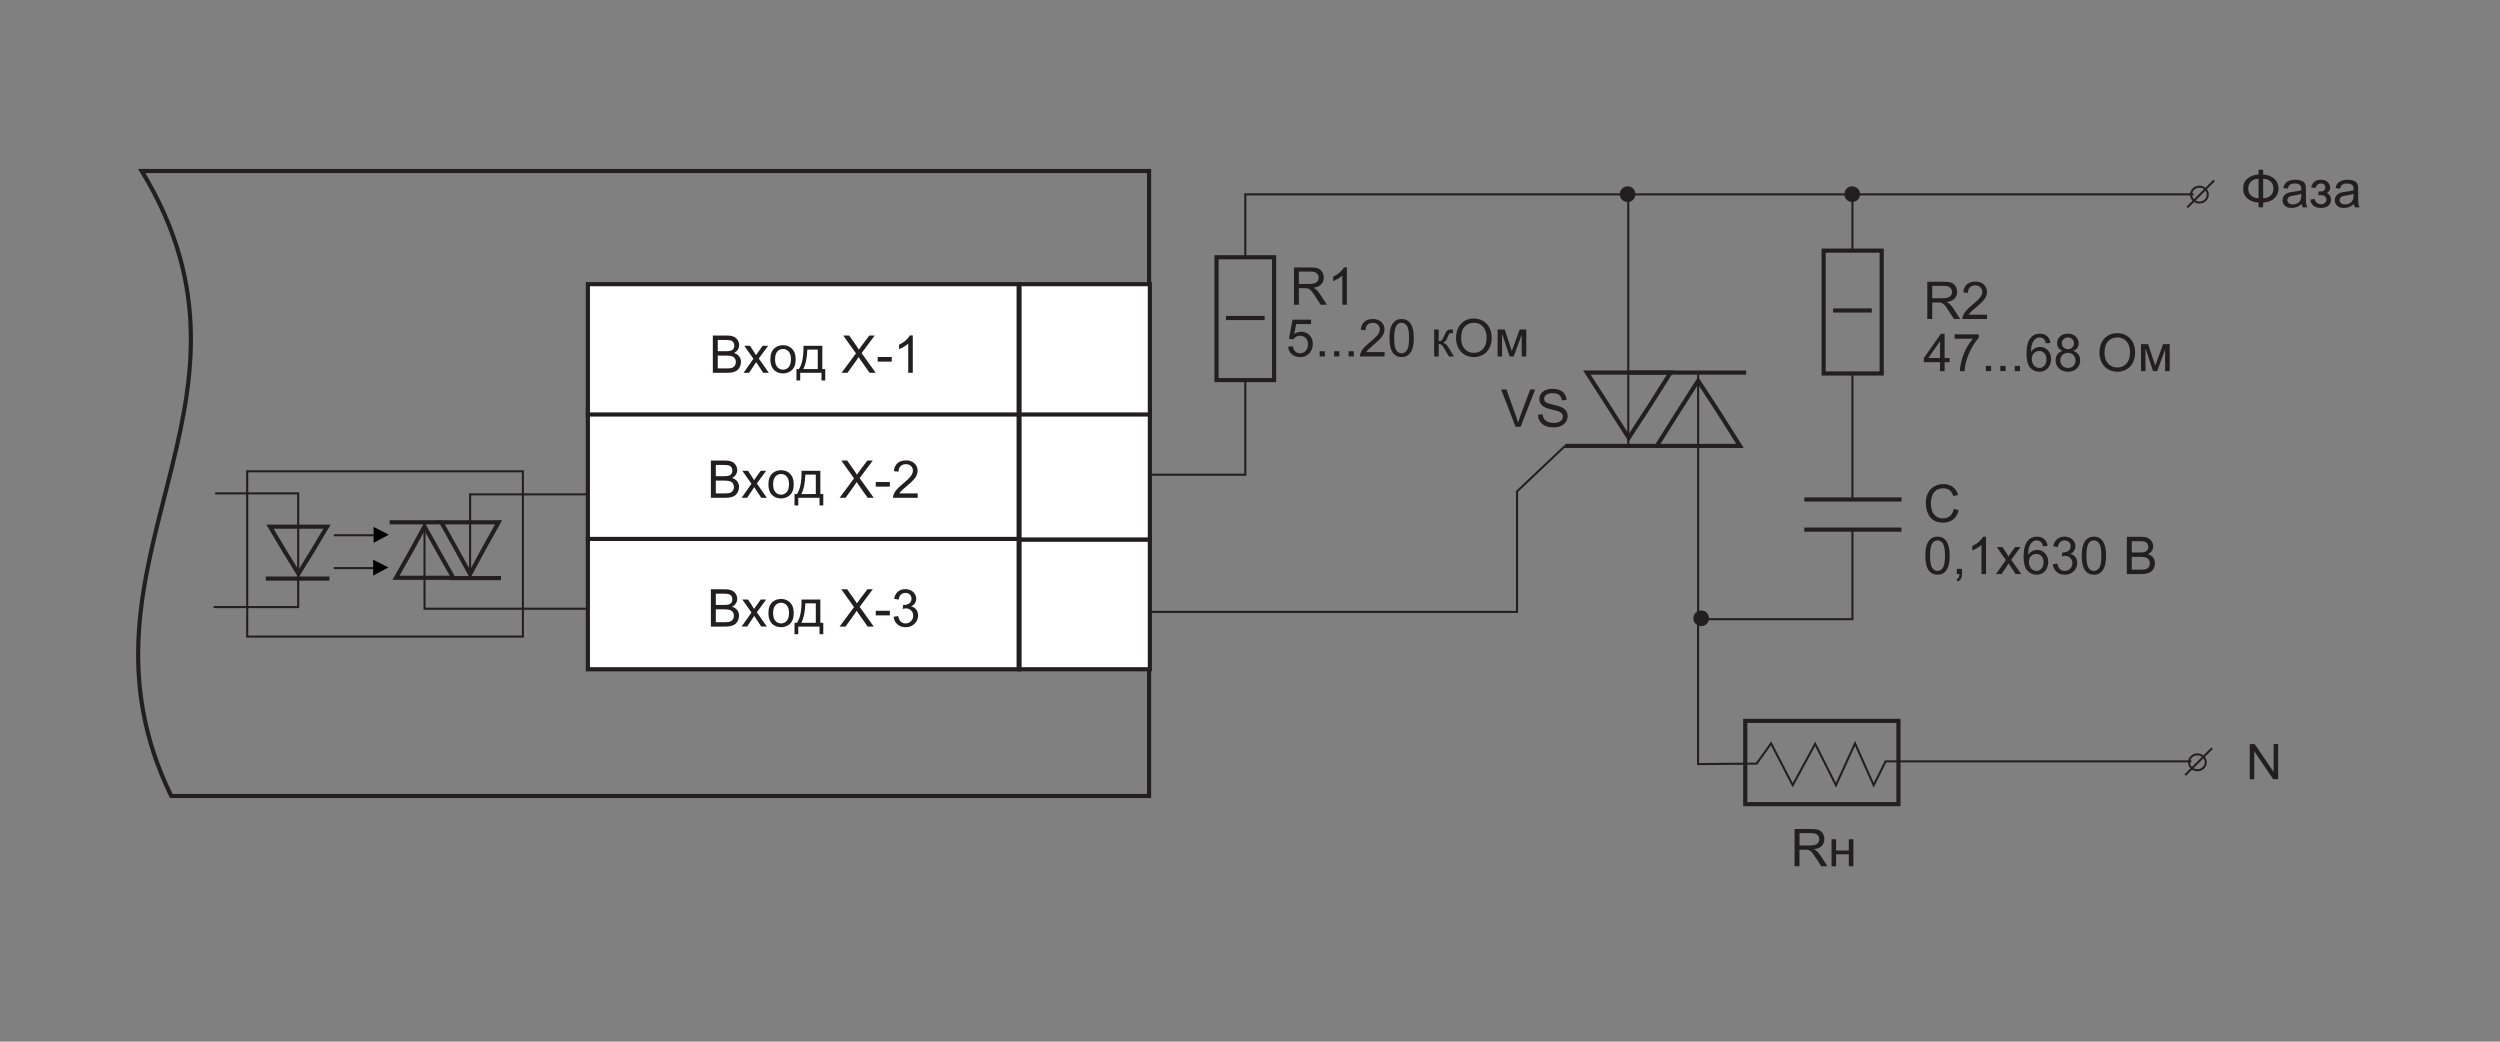 <?xml version="1.0" encoding="UTF-8"?>
<svg id="_Слой_1" data-name="Слой_1" xmlns="http://www.w3.org/2000/svg" width="1200" height="500" version="1.1" viewBox="0 0 1200 500">
  <rect x="0" y="0" width="1200" height="500" fill="#808080" stroke="none"/>
  <!-- Generator: Adobe Illustrator 29.4.0, SVG Export Plug-In . SVG Version: 2.1.0 Build 152)  -->
  <path d="M551.554,82.082H68.032c68.846,113.163-40.419,187.684,14.166,300h469.355s0-300,0-300Z" fill="none" fill-rule="evenodd" stroke="#231f20" stroke-width="2"/>
  <rect x="489.36" y="258.958" width="62.57" height="62.295" fill="#fff" stroke="#231f20" stroke-width="2"/>
  <rect x="489.36" y="196.395" width="62.57" height="62.563" fill="#fff" stroke="#231f20" stroke-width="2"/>
  <rect x="282.179" y="196.395" width="206.774" height="62.563" fill="#fff" stroke="#231f20" stroke-width="2"/>
  <rect x="282.179" y="258.691" width="206.774" height="62.563" fill="#fff" stroke="#231f20" stroke-width="2"/>
  <rect x="489.36" y="136.393" width="62.57" height="62.563" fill="#fff" stroke="#231f20" stroke-width="2"/>
  <rect x="282.179" y="136.393" width="206.774" height="62.563" fill="#fff" stroke="#231f20" stroke-width="2"/>
  <g>
    <path d="M342.159,178.95v-17.896h6.714c1.367,0,2.464.182,3.29.543.825.362,1.473.92,1.94,1.673s.702,1.54.702,2.362c0,.765-.208,1.485-.622,2.16-.416.676-1.042,1.221-1.881,1.636,1.083.317,1.915.859,2.497,1.624.581.765.872,1.668.872,2.71,0,.838-.177,1.617-.53,2.337-.354.721-.792,1.276-1.312,1.667s-1.174.686-1.959.885c-.786.199-1.748.299-2.888.299h-6.823ZM344.527,168.574h3.869c1.051,0,1.803-.068,2.259-.207.603-.179,1.056-.477,1.361-.892.305-.415.458-.936.458-1.562,0-.594-.143-1.117-.428-1.568-.285-.452-.691-.761-1.221-.928s-1.437-.25-2.723-.25h-3.576v5.407ZM344.527,176.838h4.455c.766,0,1.303-.028,1.611-.086.546-.098,1.002-.26,1.367-.488.367-.228.668-.56.904-.995.235-.435.354-.938.354-1.507,0-.667-.171-1.247-.513-1.74-.342-.492-.816-.838-1.422-1.037-.606-.199-1.479-.299-2.618-.299h-4.139v6.152Z" fill="#231f20"/>
    <path d="M356.905,178.95l4.736-6.738-4.383-6.226h2.746l1.99,3.04c.374.578.676,1.062.903,1.452.358-.537.688-1.013.989-1.428l2.185-3.064h2.624l-4.479,6.104,4.821,6.86h-2.697l-2.661-4.028-.708-1.086-3.406,5.114h-2.66Z" fill="#231f20"/>
    <path d="M369.771,172.468c0-2.4.667-4.179,2.002-5.335,1.115-.96,2.474-1.44,4.077-1.44,1.782,0,3.239.584,4.37,1.752s1.697,2.781,1.697,4.84c0,1.669-.251,2.98-.751,3.937-.501.957-1.229,1.699-2.186,2.229-.956.528-2,.793-3.131.793-1.814,0-3.282-.581-4.4-1.745-1.119-1.164-1.679-2.84-1.679-5.029ZM372.029,172.468c0,1.66.362,2.903,1.087,3.729.725.826,1.636,1.239,2.734,1.239,1.091,0,1.998-.415,2.722-1.245.725-.83,1.087-2.095,1.087-3.796,0-1.604-.364-2.818-1.093-3.645-.729-.825-1.634-1.238-2.716-1.238-1.099,0-2.01.411-2.734,1.232-.725.822-1.087,2.063-1.087,3.724Z" fill="#231f20"/>
    <path d="M385.676,165.986h9.033v11.157h1.404v5.481h-1.807v-3.675h-10.205v3.675h-1.807v-5.481h1.16c1.546-2.1,2.286-5.818,2.221-11.157ZM387.508,167.805c-.163,4.207-.814,7.32-1.953,9.338h6.97v-9.338h-5.017Z" fill="#231f20"/>
    <path d="M403.938,178.95l6.922-9.326-6.104-8.569h2.82l3.246,4.59c.676.952,1.156,1.685,1.441,2.197.398-.65.87-1.33,1.416-2.038l3.601-4.749h2.575l-6.286,8.436,6.774,9.46h-2.93l-4.504-6.384c-.252-.366-.513-.765-.781-1.196-.398.651-.684,1.099-.854,1.343l-4.492,6.237h-2.845Z" fill="#231f20"/>
    <path d="M421.296,173.579v-2.209h6.751v2.209h-6.751Z" fill="#231f20"/>
    <path d="M438.143,178.95h-2.197v-14.001c-.529.505-1.224,1.009-2.082,1.514s-1.629.883-2.312,1.135v-2.124c1.229-.577,2.303-1.277,3.223-2.1.919-.821,1.57-1.619,1.953-2.393h1.416v17.969Z" fill="#231f20"/>
  </g>
  <g>
    <path d="M341.223,238.952v-17.896h6.714c1.367,0,2.464.182,3.29.543.825.362,1.473.92,1.94,1.673s.702,1.54.702,2.362c0,.765-.208,1.484-.622,2.16-.416.676-1.042,1.221-1.881,1.636,1.083.317,1.915.858,2.497,1.623.581.766.872,1.669.872,2.711,0,.838-.177,1.617-.53,2.337-.354.721-.792,1.276-1.312,1.667s-1.174.686-1.959.885c-.786.199-1.748.299-2.888.299h-6.823ZM343.591,228.576h3.869c1.051,0,1.803-.069,2.259-.208.603-.179,1.056-.476,1.361-.891.305-.415.458-.936.458-1.562,0-.594-.143-1.117-.428-1.568-.285-.452-.691-.761-1.221-.928s-1.437-.25-2.723-.25h-3.576v5.407ZM343.591,236.84h4.455c.766,0,1.303-.029,1.611-.086.546-.098,1.002-.261,1.367-.488.367-.228.668-.56.904-.995.235-.435.354-.938.354-1.507,0-.668-.171-1.247-.513-1.74-.342-.492-.816-.838-1.422-1.037-.606-.199-1.479-.299-2.618-.299h-4.139v6.152Z" fill="#231f20"/>
    <path d="M355.969,238.952l4.736-6.738-4.383-6.226h2.746l1.99,3.04c.374.577.676,1.062.903,1.452.358-.537.688-1.013.989-1.429l2.185-3.063h2.624l-4.479,6.104,4.821,6.86h-2.697l-2.661-4.028-.708-1.087-3.406,5.115h-2.66Z" fill="#231f20"/>
    <path d="M368.836,232.469c0-2.4.667-4.179,2.002-5.334,1.115-.96,2.474-1.44,4.077-1.44,1.782,0,3.239.584,4.37,1.752s1.697,2.781,1.697,4.84c0,1.668-.251,2.98-.751,3.937-.501.957-1.229,1.699-2.186,2.229-.956.528-2,.793-3.131.793-1.814,0-3.282-.582-4.4-1.746-1.119-1.163-1.679-2.84-1.679-5.029ZM371.093,232.469c0,1.66.362,2.904,1.087,3.729.725.826,1.636,1.239,2.734,1.239,1.091,0,1.998-.415,2.722-1.245.725-.83,1.087-2.096,1.087-3.796,0-1.604-.364-2.818-1.093-3.645-.729-.825-1.634-1.238-2.716-1.238-1.099,0-2.01.41-2.734,1.232s-1.087,2.062-1.087,3.723Z" fill="#231f20"/>
    <path d="M384.741,225.988h9.033v11.157h1.404v5.48h-1.807v-3.674h-10.205v3.674h-1.807v-5.48h1.16c1.546-2.1,2.286-5.818,2.221-11.157ZM386.573,227.807c-.163,4.207-.814,7.319-1.953,9.338h6.97v-9.338h-5.017Z" fill="#231f20"/>
    <path d="M403.003,238.952l6.922-9.326-6.104-8.569h2.82l3.246,4.59c.676.952,1.156,1.685,1.441,2.197.398-.651.87-1.33,1.416-2.038l3.601-4.749h2.575l-6.286,8.435,6.774,9.461h-2.93l-4.504-6.385c-.252-.365-.513-.765-.781-1.195-.398.65-.684,1.098-.854,1.342l-4.492,6.238h-2.845Z" fill="#231f20"/>
    <path d="M420.361,233.581v-2.209h6.751v2.209h-6.751Z" fill="#231f20"/>
    <path d="M440.479,236.84v2.111h-11.829c-.017-.529.069-1.037.257-1.525.301-.807.782-1.6,1.446-2.381.663-.781,1.621-1.685,2.874-2.71,1.945-1.595,3.26-2.858,3.943-3.79s1.025-1.813,1.025-2.643c0-.871-.312-1.605-.934-2.204-.623-.598-1.435-.896-2.436-.896-1.058,0-1.904.317-2.539.952s-.956,1.514-.965,2.636l-2.258-.231c.154-1.685.736-2.968,1.746-3.852,1.009-.883,2.363-1.324,4.064-1.324,1.717,0,3.076.477,4.077,1.429s1.501,2.132,1.501,3.54c0,.716-.146,1.42-.439,2.111s-.779,1.42-1.458,2.186c-.68.765-1.809,1.814-3.388,3.148-1.318,1.107-2.165,1.858-2.539,2.253s-.684.791-.928,1.19h8.777Z" fill="#231f20"/>
  </g>
  <g>
    <path d="M341.223,300.754v-17.896h6.714c1.367,0,2.464.182,3.29.543.825.362,1.473.92,1.94,1.673s.702,1.54.702,2.361c0,.766-.208,1.485-.622,2.161-.416.676-1.042,1.221-1.881,1.636,1.083.317,1.915.858,2.497,1.623.581.766.872,1.669.872,2.711,0,.838-.177,1.617-.53,2.337-.354.721-.792,1.276-1.312,1.667s-1.174.686-1.959.885c-.786.199-1.748.299-2.888.299h-6.823ZM343.591,290.378h3.869c1.051,0,1.803-.069,2.259-.208.603-.179,1.056-.476,1.361-.891.305-.415.458-.936.458-1.562,0-.594-.143-1.117-.428-1.568-.285-.452-.691-.761-1.221-.928s-1.437-.25-2.723-.25h-3.576v5.407ZM343.591,298.642h4.455c.766,0,1.303-.029,1.611-.086.546-.098,1.002-.261,1.367-.488.367-.228.668-.56.904-.995.235-.435.354-.938.354-1.507,0-.668-.171-1.247-.513-1.74-.342-.492-.816-.838-1.422-1.037-.606-.199-1.479-.299-2.618-.299h-4.139v6.152Z" fill="#231f20"/>
    <path d="M355.969,300.754l4.736-6.738-4.383-6.226h2.746l1.99,3.04c.374.577.676,1.062.903,1.452.358-.537.688-1.013.989-1.429l2.185-3.063h2.624l-4.479,6.104,4.821,6.86h-2.697l-2.661-4.028-.708-1.087-3.406,5.115h-2.66Z" fill="#231f20"/>
    <path d="M368.836,294.271c0-2.4.667-4.179,2.002-5.334,1.115-.96,2.474-1.44,4.077-1.44,1.782,0,3.239.584,4.37,1.752s1.697,2.781,1.697,4.84c0,1.668-.251,2.98-.751,3.937-.501.957-1.229,1.699-2.186,2.229-.956.528-2,.793-3.131.793-1.814,0-3.282-.582-4.4-1.746-1.119-1.163-1.679-2.84-1.679-5.029ZM371.093,294.271c0,1.66.362,2.904,1.087,3.729.725.826,1.636,1.239,2.734,1.239,1.091,0,1.998-.415,2.722-1.245.725-.83,1.087-2.096,1.087-3.796,0-1.604-.364-2.818-1.093-3.645-.729-.825-1.634-1.238-2.716-1.238-1.099,0-2.01.41-2.734,1.232s-1.087,2.062-1.087,3.723Z" fill="#231f20"/>
    <path d="M384.741,287.79h9.033v11.157h1.404v5.48h-1.807v-3.674h-10.205v3.674h-1.807v-5.48h1.16c1.546-2.1,2.286-5.818,2.221-11.157ZM386.573,289.609c-.163,4.207-.814,7.319-1.953,9.338h6.97v-9.338h-5.017Z" fill="#231f20"/>
    <path d="M403.003,300.754l6.922-9.326-6.104-8.569h2.82l3.246,4.59c.676.952,1.156,1.685,1.441,2.197.398-.651.87-1.331,1.416-2.038l3.601-4.749h2.575l-6.286,8.435,6.774,9.461h-2.93l-4.504-6.385c-.252-.365-.513-.765-.781-1.195-.398.65-.684,1.098-.854,1.342l-4.492,6.238h-2.845Z" fill="#231f20"/>
    <path d="M420.361,295.382v-2.209h6.751v2.209h-6.751Z" fill="#231f20"/>
    <path d="M428.943,296.029l2.197-.293c.252,1.246.682,2.143,1.288,2.692.605.549,1.345.823,2.215.823,1.034,0,1.906-.357,2.619-1.074.712-.716,1.068-1.603,1.068-2.66,0-1.01-.33-1.842-.989-2.497-.659-.654-1.497-.982-2.515-.982-.415,0-.932.081-1.551.244l.244-1.929c.146.017.265.024.354.024.936,0,1.778-.244,2.526-.732.749-.488,1.123-1.241,1.123-2.259,0-.805-.272-1.473-.817-2.002-.545-.528-1.249-.793-2.112-.793-.854,0-1.566.269-2.136.806s-.936,1.343-1.099,2.417l-2.197-.391c.269-1.473.879-2.614,1.831-3.424s2.136-1.215,3.552-1.215c.977,0,1.876.21,2.698.629s1.45.99,1.886,1.715.653,1.493.653,2.307c0,.773-.208,1.478-.622,2.112-.416.635-1.03,1.14-1.844,1.514,1.058.244,1.88.751,2.466,1.52.586.77.879,1.731.879,2.888,0,1.562-.569,2.887-1.709,3.973-1.14,1.087-2.58,1.63-4.321,1.63-1.57,0-2.875-.468-3.912-1.403-1.038-.937-1.63-2.148-1.776-3.639Z" fill="#231f20"/>
  </g>
  <polygon points="1082.047 360.609 1091.122 374.001 1093.495 374.001 1093.495 357.155 1091.334 357.155 1091.334 370.544 1082.263 357.155 1079.886 357.155 1079.886 374.001 1082.047 374.001 1082.047 360.609" fill="#231f20" fill-rule="evenodd"/>
  <polyline points="1051.856 365.461 905.078 365.461 899.376 376.908 890.419 356.818 881.26 376.908 871.281 357.038 860.492 376.908 850.11 356.818 843.185 366.541 815.075 366.757 815.075 296.774" fill="none" fill-rule="evenodd" stroke="#231f20"/>
  <rect x="837.714" y="346.022" width="73.546" height="39.957" fill="none" stroke="#231f20" stroke-width="2"/>
  <polygon points="781.782 210.156 791.934 194.605 801.873 178.836 781.782 178.836 761.696 178.836 771.847 194.605 781.782 210.156" fill="none" fill-rule="evenodd" stroke="#231f20" stroke-width="2"/>
  <polygon points="815.108 182.725 825.259 198.276 835.194 214.044 815.108 214.044 795.234 214.044 805.169 198.276 815.108 182.725" fill="none" fill-rule="evenodd" stroke="#231f20" stroke-width="2"/>
  <polyline points="751.241 214.044 728.173 235.861 728.173 293.717 552.622 293.717" fill="none" fill-rule="evenodd" stroke="#231f20"/>
  <line x1="797.13" y1="214.044" x2="751.241" y2="214.044" fill="none" stroke="#231f20" stroke-width="2"/>
  <line x1="781.827" y1="178.836" x2="838.15" y2="178.836" fill="none" stroke="#231f20" stroke-width="2"/>
  <polyline points="597.744 181.8 597.744 227.868 552.622 227.868" fill="none" fill-rule="evenodd" stroke="#231f20"/>
  <polyline points="1052.903 93.3 597.744 93.3 597.744 123.696" fill="none" fill-rule="evenodd" stroke="#231f20"/>
  <rect x="875.353" y="120.301" width="27.865" height="58.967" fill="none" stroke="#231f20" stroke-width="2"/>
  <rect x="583.921" y="123.48" width="27.649" height="58.967" fill="none" stroke="#231f20" stroke-width="2"/>
  <line x1="781.566" y1="213.179" x2="781.566" y2="93.084" fill="none" stroke="#231f20"/>
  <line x1="815.108" y1="297.205" x2="815.108" y2="178.188" fill="none" stroke="#231f20"/>
  <line x1="889.178" y1="93.084" x2="889.178" y2="120.733" fill="none" stroke="#231f20"/>
  <polyline points="889.178 253.572 889.178 297.205 816.573 297.205" fill="none" fill-rule="evenodd" stroke="#231f20"/>
  <line x1="889.178" y1="239.748" x2="889.178" y2="179.484" fill="none" stroke="#231f20"/>
  <line x1="866.066" y1="254.221" x2="912.721" y2="254.221" fill="none" stroke="#231f20" stroke-width="2"/>
  <line x1="866.066" y1="239.748" x2="912.721" y2="239.748" fill="none" stroke="#231f20" stroke-width="2"/>
  <line x1="879.891" y1="149.028" x2="898.465" y2="149.028" fill="none" stroke="#231f20" stroke-width="2"/>
  <line x1="588.456" y1="152.639" x2="607.032" y2="152.639" fill="none" stroke="#231f20" stroke-width="2"/>
  <path d="M781.344,96.941c2.027,0,3.649-1.62,3.649-3.647,0-2.229-1.622-3.851-3.649-3.851-2.23,0-3.851,1.622-3.851,3.851,0,2.027,1.622,3.647,3.851,3.647Z" fill="#231f20" fill-rule="evenodd"/>
  <path d="M816.674,300.523c2.027,0,3.649-1.62,3.649-3.647,0-2.229-1.622-3.851-3.649-3.851-2.23,0-3.851,1.622-3.851,3.851,0,2.027,1.622,3.647,3.851,3.647Z" fill="#231f20" fill-rule="evenodd"/>
  <path d="M888.968,96.941c2.23,0,3.851-1.62,3.851-3.647,0-2.229-1.622-3.851-3.851-3.851-2.031,0-3.649,1.622-3.649,3.851,0,2.027,1.618,3.647,3.649,3.647Z" fill="#231f20" fill-rule="evenodd"/>
  <polygon points="203.758 252.712 210.671 265.098 217.582 277.339 203.758 277.339 190.078 277.339 196.989 265.098 203.758 252.712" fill="none" fill-rule="evenodd" stroke="#231f20" stroke-width="2"/>
  <polygon points="225.646 275.608 232.414 263.081 239.326 250.698 225.646 250.698 211.822 250.698 218.734 263.081 225.646 275.608" fill="none" fill-rule="evenodd" stroke="#231f20" stroke-width="2"/>
  <polygon points="143.278 275.413 150.19 264.182 156.959 252.805 143.278 252.805 129.598 252.805 136.365 264.182 143.278 275.413" fill="none" fill-rule="evenodd" stroke="#231f20" stroke-width="2"/>
  <line x1="211.966" y1="250.698" x2="187.054" y2="250.698" fill="none" stroke="#231f20" stroke-width="2"/>
  <line x1="240.478" y1="277.48" x2="215.566" y2="277.48" fill="none" stroke="#231f20" stroke-width="2"/>
  <line x1="158.11" y1="277.717" x2="127.582" y2="277.717" fill="none" stroke="#231f20" stroke-width="2"/>
  <path d="M281.662,237.305h-56.015v40.32M203.758,250.554l.031,41.639h77.904" fill="none" fill-rule="evenodd" stroke="#231f20"/>
  <rect x="118.654" y="226.217" width="132.335" height="79.344" fill="none" stroke="#231f20"/>
  <polyline points="103.246 236.82 143.134 236.82 143.134 291.396 102.526 291.396" fill="none" fill-rule="evenodd" stroke="#231f20"/>
  <line x1="182.039" y1="256.924" x2="160.218" y2="256.924" fill="none" stroke="#231f20"/>
  <line x1="182.039" y1="272.695" x2="160.218" y2="272.695" fill="none" stroke="#231f20"/>
  <polygon points="186.624 256.641 179.324 260.549 179.324 252.913 186.624 256.641" fill-rule="evenodd"/>
  <polygon points="186.413 272.368 179.113 276.279 179.113 268.64 186.413 272.368" fill-rule="evenodd"/>
  <path d="M1051.706,93.41c0-2.105,1.801-3.816,4.017-3.816,2.211-.003,4.017,1.703,4.017,3.806.005,2.104-1.801,3.815-4.011,3.815-2.211.003-4.017-1.703-4.022-3.805" fill="none" stroke="#231f20" stroke-miterlimit="2.613" stroke-width=".974"/>
  <line x1="1049.891" y1="99.527" x2="1062.777" y2="86.641" fill="none" stroke="#231f20"/>
  <path d="M1050.733,365.904c0-2.105,1.801-3.816,4.017-3.816,2.211-.003,4.017,1.703,4.017,3.806.005,2.104-1.801,3.815-4.011,3.815-2.211.003-4.017-1.703-4.022-3.805" fill="none" stroke="#231f20" stroke-miterlimit="2.613" stroke-width=".974"/>
  <line x1="1048.918" y1="372.021" x2="1061.804" y2="359.135" fill="none" stroke="#231f20"/>
  <g>
    <path d="M861.388,415.809v-17.896h7.936c1.594,0,2.807.161,3.637.482s1.494.89,1.99,1.702c.496.814.744,1.714.744,2.698,0,1.27-.41,2.34-1.232,3.21-.822.871-2.092,1.425-3.809,1.66.627.302,1.102.599,1.428.892.691.635,1.348,1.429,1.965,2.38l3.113,4.871h-2.979l-2.367-3.723c-.693-1.074-1.262-1.896-1.709-2.467-.449-.568-.85-.968-1.203-1.195-.354-.229-.715-.387-1.08-.477-.27-.057-.709-.086-1.318-.086h-2.746v7.947h-2.369ZM863.757,405.811h5.09c1.082,0,1.928-.111,2.539-.335.609-.224,1.074-.582,1.391-1.074.318-.493.477-1.027.477-1.605,0-.847-.307-1.542-.922-2.087s-1.584-.818-2.91-.818h-5.664v5.92Z" fill="#231f20"/>
    <path d="M879.138,402.845h2.197v5.396h6.092v-5.396h2.197v12.964h-2.197v-5.75h-6.092v5.75h-2.197v-12.964Z" fill="#231f20"/>
  </g>
  <g>
    <path d="M925.101,153.131v-17.896h7.936c1.594,0,2.807.161,3.637.482s1.494.89,1.99,1.702c.496.814.744,1.714.744,2.698,0,1.27-.41,2.34-1.232,3.21-.822.871-2.092,1.425-3.809,1.66.627.302,1.102.599,1.428.892.691.635,1.348,1.429,1.965,2.38l3.113,4.871h-2.979l-2.367-3.723c-.693-1.074-1.262-1.896-1.709-2.467-.449-.568-.85-.968-1.203-1.195-.354-.229-.715-.387-1.08-.477-.27-.057-.709-.086-1.318-.086h-2.746v7.947h-2.369ZM927.47,143.133h5.09c1.082,0,1.928-.111,2.539-.335.609-.224,1.074-.582,1.391-1.074.318-.493.477-1.027.477-1.605,0-.847-.307-1.542-.922-2.087s-1.584-.818-2.91-.818h-5.664v5.92Z" fill="#231f20"/>
    <path d="M953.775,151.02v2.111h-11.828c-.018-.529.068-1.037.256-1.525.301-.807.783-1.6,1.447-2.381.662-.781,1.621-1.685,2.873-2.71,1.945-1.595,3.26-2.858,3.943-3.79s1.025-1.812,1.025-2.643c0-.871-.311-1.605-.934-2.204-.623-.598-1.434-.897-2.436-.897-1.057,0-1.904.318-2.539.953s-.955,1.514-.965,2.637l-2.258-.232c.154-1.685.736-2.969,1.746-3.852s2.363-1.324,4.064-1.324c1.717,0,3.076.477,4.078,1.428,1,.953,1.5,2.133,1.5,3.541,0,.716-.146,1.42-.439,2.111s-.779,1.42-1.457,2.186c-.68.765-1.809,1.814-3.389,3.148-1.318,1.107-2.164,1.857-2.539,2.253-.373.395-.684.792-.928,1.19h8.777Z" fill="#231f20"/>
    <path d="M931.216,178.131v-4.285h-7.764v-2.014l8.168-11.597h1.793v11.597h2.418v2.014h-2.418v4.285h-2.197ZM931.216,171.833v-8.068l-5.602,8.068h5.602Z" fill="#231f20"/>
    <path d="M938.222,162.58v-2.112h11.586v1.709c-1.141,1.213-2.27,2.824-3.389,4.834-1.119,2.011-1.982,4.078-2.594,6.201-.439,1.498-.721,3.138-.842,4.92h-2.258c.023-1.408.301-3.108.83-5.103.529-1.993,1.287-3.917,2.275-5.768.99-1.852,2.041-3.412,3.156-4.682h-8.766Z" fill="#231f20"/>
    <path d="M953.214,178.131v-2.502h2.502v2.502h-2.502Z" fill="#231f20"/>
    <path d="M960.16,178.131v-2.502h2.502v2.502h-2.502Z" fill="#231f20"/>
    <path d="M967.105,178.131v-2.502h2.504v2.502h-2.504Z" fill="#231f20"/>
    <path d="M984.22,164.618l-2.186.172c-.195-.863-.471-1.49-.83-1.881-.594-.626-1.326-.939-2.197-.939-.699,0-1.314.195-1.844.586-.691.505-1.236,1.241-1.635,2.209-.398.969-.605,2.349-.623,4.139.529-.806,1.176-1.404,1.941-1.795s1.566-.586,2.404-.586c1.465,0,2.713.539,3.742,1.618,1.029,1.078,1.543,2.472,1.543,4.181,0,1.123-.242,2.167-.725,3.131-.484.965-1.15,1.703-1.996,2.216-.848.513-1.807.769-2.881.769-1.832,0-3.324-.673-4.48-2.02-1.156-1.348-1.734-3.566-1.734-6.659,0-3.458.641-5.974,1.918-7.544,1.115-1.367,2.615-2.051,4.504-2.051,1.408,0,2.561.395,3.461,1.184.898.79,1.438,1.881,1.617,3.271ZM975.248,172.333c0,.758.16,1.482.482,2.174s.771,1.219,1.35,1.58c.578.362,1.184.543,1.818.543.928,0,1.725-.373,2.393-1.123.668-.748,1-1.766,1-3.051,0-1.237-.328-2.212-.988-2.924-.658-.713-1.488-1.068-2.49-1.068-.992,0-1.834.355-2.527,1.068-.691.712-1.037,1.646-1.037,2.801Z" fill="#231f20"/>
    <path d="M990.103,168.426c-.91-.333-1.586-.809-2.025-1.428-.439-.618-.66-1.359-.66-2.222,0-1.302.469-2.396,1.404-3.284.936-.887,2.182-1.33,3.736-1.33,1.562,0,2.818.453,3.771,1.361.951.907,1.428,2.012,1.428,3.314,0,.83-.219,1.552-.652,2.166-.436.615-1.098,1.089-1.984,1.422,1.1.359,1.936.937,2.508,1.734.574.797.861,1.75.861,2.855,0,1.531-.541,2.816-1.623,3.857-1.082,1.043-2.508,1.562-4.273,1.562s-3.189-.522-4.271-1.568c-1.082-1.045-1.623-2.35-1.623-3.912,0-1.164.293-2.139.885-2.924.59-.785,1.43-1.32,2.52-1.605ZM988.957,172.967c0,.627.148,1.233.445,1.819s.738,1.04,1.324,1.361,1.217.481,1.893.481c1.049,0,1.916-.337,2.6-1.013.684-.675,1.025-1.534,1.025-2.575,0-1.059-.352-1.934-1.057-2.625-.703-.691-1.584-1.037-2.643-1.037-1.033,0-1.891.342-2.568,1.025-.68.684-1.02,1.537-1.02,2.562ZM989.664,164.704c0,.847.273,1.538.818,2.075s1.254.806,2.125.806c.846,0,1.539-.267,2.08-.8.541-.532.812-1.186.812-1.959,0-.806-.279-1.483-.836-2.032-.559-.55-1.252-.824-2.082-.824-.838,0-1.533.269-2.088.806-.553.537-.83,1.181-.83,1.929Z" fill="#231f20"/>
    <path d="M1007.744,169.416c0-2.97.797-5.296,2.393-6.977,1.594-1.681,3.652-2.521,6.176-2.521,1.652,0,3.141.395,4.469,1.184,1.326.79,2.336,1.891,3.033,3.303.695,1.412,1.043,3.014,1.043,4.803,0,1.815-.365,3.439-1.098,4.871-.732,1.433-1.771,2.517-3.113,3.253-1.344.737-2.791,1.104-4.346,1.104-1.686,0-3.191-.406-4.518-1.221-1.326-.812-2.33-1.924-3.014-3.332s-1.025-2.896-1.025-4.468ZM1010.185,169.452c0,2.157.578,3.855,1.738,5.097s2.615,1.862,4.365,1.862c1.781,0,3.248-.627,4.4-1.881,1.15-1.252,1.727-3.031,1.727-5.334,0-1.457-.246-2.729-.738-3.814-.492-1.087-1.213-1.929-2.16-2.527-.949-.598-2.014-.896-3.193-.896-1.676,0-3.119.575-4.326,1.727-1.209,1.152-1.812,3.074-1.812,5.768Z" fill="#231f20"/>
    <path d="M1027.689,165.168h3.418l3.406,10.376,3.783-10.376h3.162v12.964h-2.197v-10.438l-3.832,10.438h-1.967l-3.625-10.938v10.938h-2.148v-12.964Z" fill="#231f20"/>
  </g>
  <g>
    <g>
      <path d="M618.296,166.409l2.307-.195c.172,1.123.568,1.967,1.191,2.533.621.564,1.373.848,2.252.848,1.057,0,1.953-.398,2.686-1.196s1.098-1.855,1.098-3.174c0-1.253-.352-2.241-1.055-2.966-.705-.725-1.627-1.087-2.766-1.087-.707,0-1.348.161-1.916.481-.57.322-1.018.739-1.344,1.252l-2.062-.269,1.734-9.192h8.898v2.1h-7.141l-.965,4.811c1.074-.749,2.201-1.123,3.381-1.123,1.562,0,2.881.541,3.955,1.623s1.611,2.475,1.611,4.175c0,1.62-.473,3.02-1.416,4.199-1.146,1.448-2.715,2.173-4.699,2.173-1.629,0-2.957-.455-3.986-1.367-1.029-.911-1.617-2.119-1.764-3.625Z" fill="#231f20"/>
      <path d="M633.433,171.096v-2.503h2.502v2.503h-2.502Z" fill="#231f20"/>
      <path d="M640.378,171.096v-2.503h2.504v2.503h-2.504Z" fill="#231f20"/>
      <path d="M647.326,171.096v-2.503h2.502v2.503h-2.502Z" fill="#231f20"/>
      <path d="M664.586,168.984v2.112h-11.828c-.018-.529.068-1.038.256-1.526.301-.806.783-1.599,1.447-2.38.662-.781,1.621-1.686,2.873-2.711,1.945-1.594,3.26-2.857,3.943-3.789.684-.933,1.025-1.813,1.025-2.644,0-.87-.311-1.604-.934-2.204-.623-.598-1.434-.896-2.436-.896-1.057,0-1.904.317-2.539.952s-.955,1.514-.965,2.637l-2.258-.231c.154-1.686.736-2.969,1.746-3.852s2.363-1.324,4.064-1.324c1.717,0,3.076.476,4.078,1.428,1,.952,1.5,2.133,1.5,3.54,0,.716-.146,1.421-.439,2.112s-.779,1.42-1.457,2.185c-.68.765-1.809,1.815-3.389,3.149-1.318,1.107-2.164,1.857-2.539,2.252-.373.395-.684.792-.928,1.19h8.777Z" fill="#231f20"/>
      <path d="M666.941,162.27c0-2.115.219-3.818.654-5.109.436-1.289,1.082-2.283,1.941-2.984.857-.699,1.938-1.049,3.24-1.049.961,0,1.803.193,2.527.58.725.386,1.322.943,1.793,1.672.473.729.844,1.615,1.111,2.66.27,1.047.402,2.457.402,4.23,0,2.1-.215,3.795-.646,5.084-.432,1.29-1.076,2.287-1.934,2.99-.859.705-1.943,1.057-3.254,1.057-1.725,0-3.08-.618-4.064-1.855-1.18-1.489-1.771-3.914-1.771-7.275ZM669.201,162.27c0,2.938.344,4.893,1.031,5.865s1.535,1.459,2.545,1.459,1.857-.488,2.545-1.465,1.031-2.93,1.031-5.859c0-2.945-.344-4.902-1.031-5.871s-1.545-1.453-2.57-1.453c-1.008,0-1.814.428-2.416,1.281-.758,1.092-1.135,3.105-1.135,6.043Z" fill="#231f20"/>
      <path d="M688.39,158.131h2.197v5.604c.699,0,1.189-.135,1.471-.402.281-.27.693-1.051,1.238-2.344.432-1.025.781-1.701,1.051-2.027.268-.324.578-.545.928-.658.35-.114.91-.172,1.684-.172h.439v1.819l-.609-.013c-.578,0-.949.086-1.111.257-.172.179-.432.712-.781,1.599-.334.848-.639,1.434-.916,1.758-.275.326-.703.623-1.281.892.943.253,1.871,1.132,2.783,2.637l2.404,4.017h-2.416l-2.344-4.017c-.48-.806-.9-1.337-1.258-1.593s-.785-.385-1.281-.385v5.994h-2.197v-12.965Z" fill="#231f20"/>
      <path d="M698.9,162.38c0-2.97.797-5.295,2.393-6.977,1.596-1.68,3.654-2.52,6.176-2.52,1.652,0,3.143.395,4.469,1.184s2.338,1.891,3.033,3.303c.695,1.411,1.043,3.013,1.043,4.803,0,1.814-.365,3.438-1.098,4.871-.732,1.432-1.77,2.516-3.113,3.252-1.342.737-2.791,1.105-4.346,1.105-1.684,0-3.189-.406-4.516-1.221-1.326-.813-2.332-1.924-3.016-3.332s-1.025-2.897-1.025-4.469ZM701.341,162.417c0,2.156.58,3.855,1.74,5.096,1.158,1.242,2.613,1.862,4.363,1.862,1.781,0,3.248-.626,4.4-1.88,1.152-1.253,1.727-3.031,1.727-5.334,0-1.457-.246-2.729-.738-3.814-.492-1.088-1.213-1.93-2.16-2.527s-2.012-.897-3.191-.897c-1.678,0-3.119.575-4.328,1.728-1.209,1.151-1.812,3.074-1.812,5.768Z" fill="#231f20"/>
      <path d="M718.845,158.131h3.418l3.406,10.377,3.783-10.377h3.162v12.965h-2.197v-10.438l-3.832,10.438h-1.967l-3.625-10.938v10.938h-2.148v-12.965Z" fill="#231f20"/>
    </g>
    <g>
      <path d="M621.101,146.272v-17.895h7.936c1.594,0,2.807.16,3.637.482.83.32,1.494.889,1.99,1.702s.744,1.714.744,2.698c0,1.27-.41,2.34-1.232,3.21-.822.871-2.092,1.425-3.809,1.66.627.302,1.102.599,1.428.892.691.635,1.348,1.428,1.965,2.38l3.113,4.87h-2.979l-2.367-3.723c-.693-1.074-1.262-1.896-1.709-2.466-.449-.569-.85-.968-1.203-1.196-.354-.228-.715-.387-1.08-.477-.27-.057-.709-.085-1.318-.085h-2.746v7.946h-2.369ZM623.47,136.275h5.09c1.082,0,1.928-.112,2.539-.335.609-.225,1.074-.582,1.391-1.074.318-.493.477-1.027.477-1.605,0-.847-.307-1.543-.922-2.088s-1.584-.818-2.91-.818h-5.664v5.921Z" fill="#231f20"/>
      <path d="M646.503,146.272h-2.197v-14.001c-.529.505-1.223,1.009-2.082,1.514-.857.505-1.629.884-2.312,1.136v-2.125c1.229-.577,2.303-1.277,3.223-2.1.92-.821,1.57-1.619,1.953-2.393h1.416v17.969Z" fill="#231f20"/>
    </g>
  </g>
  <g>
    <path d="M937.834,244.28l2.368.599c-.496,1.945-1.39,3.429-2.68,4.45-1.29,1.021-2.866,1.531-4.729,1.531-1.93,0-3.498-.393-4.706-1.178-1.209-.785-2.129-1.923-2.759-3.412-.631-1.489-.946-3.088-.946-4.797,0-1.863.355-3.49,1.068-4.877.712-1.388,1.725-2.441,3.039-3.162s2.761-1.08,4.34-1.08c1.79,0,3.296.456,4.517,1.367,1.221.912,2.071,2.193,2.551,3.846l-2.331.549c-.415-1.302-1.018-2.25-1.807-2.844s-1.782-.892-2.979-.892c-1.375,0-2.525.329-3.448.989-.924.658-1.573,1.543-1.947,2.654s-.562,2.257-.562,3.437c0,1.522.222,2.851.665,3.985s1.134,1.984,2.069,2.545c.936.562,1.949.843,3.04.843,1.326,0,2.449-.382,3.369-1.147.919-.765,1.542-1.9,1.867-3.406Z" fill="#231f20"/>
    <path d="M924.173,266.729c0-2.115.218-3.818.653-5.109.436-1.289,1.082-2.283,1.941-2.984.858-.699,1.938-1.049,3.241-1.049.96,0,1.802.193,2.526.58.725.386,1.322.943,1.794,1.672.473.729.843,1.615,1.111,2.66.269,1.047.402,2.457.402,4.23,0,2.1-.215,3.795-.646,5.084-.432,1.29-1.076,2.287-1.935,2.99-.859.705-1.943,1.057-3.253,1.057-1.726,0-3.081-.618-4.065-1.855-1.18-1.489-1.771-3.914-1.771-7.275ZM926.432,266.729c0,2.938.344,4.893,1.031,5.865s1.536,1.459,2.546,1.459,1.856-.488,2.545-1.465c.688-.977,1.031-2.93,1.031-5.859,0-2.945-.344-4.902-1.031-5.871-.688-.969-1.545-1.453-2.57-1.453-1.009,0-1.814.428-2.416,1.281-.758,1.092-1.136,3.105-1.136,6.043Z" fill="#231f20"/>
    <path d="M939.261,275.555v-2.503h2.503v2.503c0,.919-.163,1.662-.488,2.227-.326.566-.843,1.004-1.551,1.312l-.61-.939c.464-.203.806-.502,1.025-.896.22-.396.342-.963.366-1.703h-1.245Z" fill="#231f20"/>
    <path d="M953.3,275.555h-2.197v-14.002c-.529.505-1.224,1.01-2.082,1.514-.858.505-1.629.883-2.312,1.135v-2.123c1.229-.578,2.303-1.277,3.223-2.1.919-.822,1.57-1.619,1.953-2.393h1.416v17.969Z" fill="#231f20"/>
    <path d="M958.073,275.555l4.736-6.738-4.383-6.227h2.746l1.99,3.04c.374.578.676,1.062.903,1.452.358-.537.688-1.013.989-1.428l2.185-3.064h2.624l-4.479,6.104,4.821,6.861h-2.697l-2.661-4.029-.708-1.086-3.406,5.115h-2.66Z" fill="#231f20"/>
    <path d="M982.829,262.042l-2.186.171c-.195-.862-.472-1.489-.83-1.88-.594-.627-1.326-.939-2.197-.939-.7,0-1.314.195-1.844.586-.691.504-1.236,1.24-1.635,2.209-.399.969-.606,2.348-.623,4.139.529-.807,1.176-1.404,1.941-1.795.765-.391,1.566-.586,2.404-.586,1.465,0,2.712.539,3.741,1.617s1.544,2.473,1.544,4.182c0,1.123-.242,2.166-.726,3.131-.484.965-1.149,1.703-1.996,2.215-.847.514-1.807.77-2.881.77-1.831,0-3.324-.674-4.479-2.02-1.156-1.348-1.734-3.566-1.734-6.66,0-3.458.64-5.973,1.917-7.543,1.115-1.367,2.616-2.051,4.505-2.051,1.407,0,2.561.395,3.46,1.184s1.438,1.88,1.618,3.271ZM973.856,269.756c0,.757.16,1.481.482,2.173.321.692.771,1.219,1.349,1.581.578.361,1.185.543,1.819.543.928,0,1.725-.374,2.393-1.123.667-.748,1-1.766,1-3.052,0-1.237-.329-2.212-.988-2.923-.659-.713-1.489-1.068-2.49-1.068-.993,0-1.835.355-2.527,1.068-.691.711-1.037,1.646-1.037,2.801Z" fill="#231f20"/>
    <path d="M985.343,270.831l2.197-.293c.252,1.245.682,2.143,1.288,2.691.605.549,1.345.824,2.215.824,1.034,0,1.906-.357,2.619-1.074.712-.716,1.068-1.604,1.068-2.661,0-1.009-.33-1.841-.989-2.497-.659-.654-1.497-.982-2.515-.982-.415,0-.932.082-1.551.244l.244-1.928c.146.016.265.023.354.023.936,0,1.778-.244,2.526-.732.749-.488,1.123-1.24,1.123-2.258,0-.806-.272-1.473-.817-2.002s-1.249-.793-2.112-.793c-.854,0-1.566.268-2.136.805s-.936,1.344-1.099,2.418l-2.197-.391c.269-1.473.879-2.615,1.831-3.424.952-.811,2.136-1.215,3.552-1.215.977,0,1.876.209,2.698.629.822.418,1.45.99,1.886,1.715s.653,1.493.653,2.307c0,.773-.208,1.477-.622,2.111-.416.635-1.03,1.141-1.844,1.514,1.058.244,1.88.752,2.466,1.52.586.77.879,1.732.879,2.888,0,1.562-.569,2.888-1.709,3.974s-2.58,1.629-4.321,1.629c-1.57,0-2.875-.467-3.912-1.403-1.038-.936-1.63-2.148-1.776-3.638Z" fill="#231f20"/>
    <path d="M999.235,266.729c0-2.115.218-3.818.653-5.109.436-1.289,1.082-2.283,1.941-2.984.858-.699,1.938-1.049,3.241-1.049.96,0,1.802.193,2.526.58.725.386,1.322.943,1.794,1.672.473.729.843,1.615,1.111,2.66.269,1.047.402,2.457.402,4.23,0,2.1-.215,3.795-.646,5.084-.432,1.29-1.076,2.287-1.935,2.99-.859.705-1.943,1.057-3.253,1.057-1.726,0-3.081-.618-4.065-1.855-1.18-1.489-1.771-3.914-1.771-7.275ZM1001.494,266.729c0,2.938.344,4.893,1.031,5.865s1.536,1.459,2.546,1.459,1.856-.488,2.545-1.465c.688-.977,1.031-2.93,1.031-5.859,0-2.945-.344-4.902-1.031-5.871-.688-.969-1.545-1.453-2.57-1.453-1.009,0-1.814.428-2.416,1.281-.758,1.092-1.136,3.105-1.136,6.043Z" fill="#231f20"/>
    <path d="M1020.878,275.555v-17.896h6.714c1.367,0,2.464.182,3.29.543.825.363,1.473.92,1.94,1.674.468.752.702,1.539.702,2.361,0,.766-.208,1.485-.622,2.16-.416.676-1.042,1.221-1.881,1.637,1.083.316,1.915.858,2.497,1.623.581.766.872,1.668.872,2.71,0,.839-.177,1.618-.53,2.337-.354.721-.792,1.276-1.312,1.667s-1.174.686-1.959.886c-.786.199-1.748.299-2.888.299h-6.823ZM1023.247,265.178h3.869c1.051,0,1.803-.068,2.259-.207.603-.179,1.056-.477,1.361-.891.305-.416.458-.936.458-1.562,0-.594-.143-1.117-.428-1.568-.285-.453-.691-.762-1.221-.928-.529-.168-1.437-.251-2.723-.251h-3.576v5.407ZM1023.247,273.443h4.455c.766,0,1.303-.028,1.611-.085.546-.098,1.002-.261,1.367-.488.367-.229.668-.561.904-.996.235-.435.354-.938.354-1.507,0-.667-.171-1.247-.513-1.739s-.816-.838-1.422-1.037c-.606-.2-1.479-.3-2.618-.3h-4.139v6.152Z" fill="#231f20"/>
  </g>
  <g>
    <path d="M727.465,204.835l-6.934-17.896h2.564l4.65,13.001c.374,1.042.688,2.019.939,2.93.277-.977.599-1.953.965-2.93l4.834-13.001h2.417l-7.007,17.896h-2.43Z" fill="#231f20"/>
    <path d="M738.22,199.085l2.234-.195c.105.896.352,1.629.738,2.203.386.574.986,1.037,1.801,1.393.813.354,1.729.53,2.746.53.903,0,1.701-.134,2.393-.403.691-.268,1.206-.637,1.544-1.104.338-.469.507-.979.507-1.533,0-.561-.163-1.051-.488-1.471-.325-.419-.862-.771-1.611-1.056-.48-.187-1.542-.478-3.186-.872-1.645-.396-2.796-.768-3.455-1.117-.854-.447-1.491-1.004-1.91-1.666-.42-.664-.629-1.406-.629-2.229,0-.903.256-1.748.77-2.533.512-.785,1.261-1.381,2.246-1.788.984-.407,2.079-.61,3.283-.61,1.326,0,2.496.213,3.51.641,1.013.428,1.792,1.057,2.338,1.887.545.83.838,1.77.879,2.819l-2.271.171c-.121-1.131-.535-1.985-1.238-2.563-.704-.577-1.744-.866-3.119-.866-1.433,0-2.477.262-3.131.787-.655.525-.982,1.158-.982,1.898,0,.643.231,1.172.695,1.586.456.416,1.646.841,3.57,1.275,1.925.436,3.245.816,3.961,1.143,1.042.48,1.812,1.088,2.308,1.824s.745,1.586.745,2.545c0,.953-.273,1.85-.818,2.691-.545.844-1.329,1.498-2.35,1.967-1.021.467-2.171.701-3.449.701-1.619,0-2.977-.236-4.07-.708-1.095-.472-1.953-1.183-2.576-2.13-.622-.948-.95-2.021-.982-3.217Z" fill="#231f20"/>
  </g>
  <g>
    <path d="M1084.089,83.78v-2.295h2.221v2.295c2.279.122,4.078.808,5.396,2.057,1.318,1.25,1.977,2.802,1.977,4.657,0,1.815-.639,3.356-1.916,4.626s-3.096,1.971-5.457,2.1v2.308h-2.221v-2.308c-2.117-.08-3.879-.726-5.285-1.935-1.408-1.208-2.113-2.806-2.113-4.791s.703-3.589,2.105-4.785c1.404-1.196,3.168-1.839,5.293-1.929ZM1084.089,85.819c-1.473.064-2.666.5-3.576,1.306-.912.806-1.367,1.929-1.367,3.369,0,1.425.449,2.544,1.348,3.356.898.814,2.098,1.254,3.596,1.318v-9.35ZM1086.31,85.806v9.375c1.531-.073,2.734-.517,3.613-1.331.879-.812,1.318-1.932,1.318-3.356,0-1.399-.432-2.509-1.293-3.326-.863-.818-2.076-1.271-3.639-1.361Z" fill="#231f20"/>
    <path d="M1104.804,97.928c-.812.691-1.598,1.18-2.35,1.465-.752.284-1.561.427-2.424.427-1.424,0-2.518-.348-3.283-1.044-.764-.695-1.146-1.584-1.146-2.667,0-.635.145-1.215.434-1.739.287-.525.666-.946,1.135-1.264.467-.317.994-.557,1.58-.721.432-.113,1.082-.223,1.953-.329,1.775-.212,3.08-.464,3.918-.757.01-.301.014-.492.014-.574,0-.895-.209-1.525-.623-1.892-.562-.496-1.396-.745-2.502-.745-1.033,0-1.797.182-2.289.544s-.857,1.003-1.094,1.923l-2.148-.293c.195-.92.518-1.662.965-2.229.447-.565,1.096-1.001,1.941-1.306.846-.306,1.826-.458,2.941-.458,1.107,0,2.006.131,2.697.391.693.261,1.201.588,1.527.982.324.395.553.894.684,1.496.072.374.109,1.049.109,2.025v2.93c0,2.043.047,3.335.141,3.876.094.542.279,1.061.555,1.557h-2.295c-.227-.456-.373-.989-.439-1.599ZM1104.621,93.02c-.797.326-1.992.604-3.588.83-.904.131-1.543.277-1.916.439-.375.164-.664.401-.867.715-.203.312-.305.661-.305,1.043,0,.586.221,1.074.664,1.465s1.094.586,1.947.586c.848,0,1.6-.185,2.258-.555.66-.371,1.145-.877,1.453-1.52.236-.496.354-1.229.354-2.197v-.807Z" fill="#231f20"/>
    <path d="M1112.837,93.668v-1.722c.928-.008,1.561-.044,1.898-.109.336-.064.656-.26.957-.586.301-.325.451-.732.451-1.221,0-.594-.197-1.068-.592-1.422-.395-.354-.904-.531-1.531-.531-1.236,0-2.104.729-2.6,2.186l-2.088-.342c.65-2.434,2.221-3.65,4.711-3.65,1.385,0,2.469.379,3.254,1.135.785.758,1.178,1.66,1.178,2.711,0,1.058-.512,1.9-1.537,2.526.65.351,1.139.796,1.465,1.337.324.541.488,1.182.488,1.922,0,1.164-.424,2.108-1.27,2.832-.848.725-2.031,1.087-3.553,1.087-2.955,0-4.668-1.313-5.139-3.942l2.062-.439c.188.83.568,1.473,1.141,1.928.574.457,1.232.684,1.973.684s1.355-.209,1.85-.628c.492-.419.738-.954.738-1.605,0-.505-.154-.944-.465-1.318-.309-.374-.639-.608-.988-.702s-.984-.141-1.904-.141c-.074,0-.24.005-.5.013Z" fill="#231f20"/>
    <path d="M1129.89,97.928c-.814.691-1.598,1.18-2.35,1.465-.754.284-1.561.427-2.424.427-1.424,0-2.52-.348-3.283-1.044-.766-.695-1.148-1.584-1.148-2.667,0-.635.145-1.215.434-1.739.289-.525.668-.946,1.135-1.264.469-.317.996-.557,1.582-.721.432-.113,1.082-.223,1.953-.329,1.773-.212,3.08-.464,3.918-.757.008-.301.012-.492.012-.574,0-.895-.207-1.525-.621-1.892-.562-.496-1.396-.745-2.504-.745-1.033,0-1.797.182-2.289.544s-.855,1.003-1.092,1.923l-2.148-.293c.195-.92.518-1.662.965-2.229.447-.565,1.094-1.001,1.941-1.306.846-.306,1.826-.458,2.941-.458,1.105,0,2.006.131,2.697.391.691.261,1.201.588,1.525.982.326.395.555.894.684,1.496.074.374.111,1.049.111,2.025v2.93c0,2.043.045,3.335.139,3.876.094.542.279,1.061.557,1.557h-2.295c-.229-.456-.375-.989-.439-1.599ZM1129.707,93.02c-.797.326-1.994.604-3.588.83-.904.131-1.543.277-1.918.439-.373.164-.662.401-.865.715-.205.312-.307.661-.307,1.043,0,.586.223,1.074.666,1.465s1.092.586,1.947.586c.846,0,1.6-.185,2.258-.555.66-.371,1.143-.877,1.453-1.52.236-.496.354-1.229.354-2.197v-.807Z" fill="#231f20"/>
  </g>
</svg>
